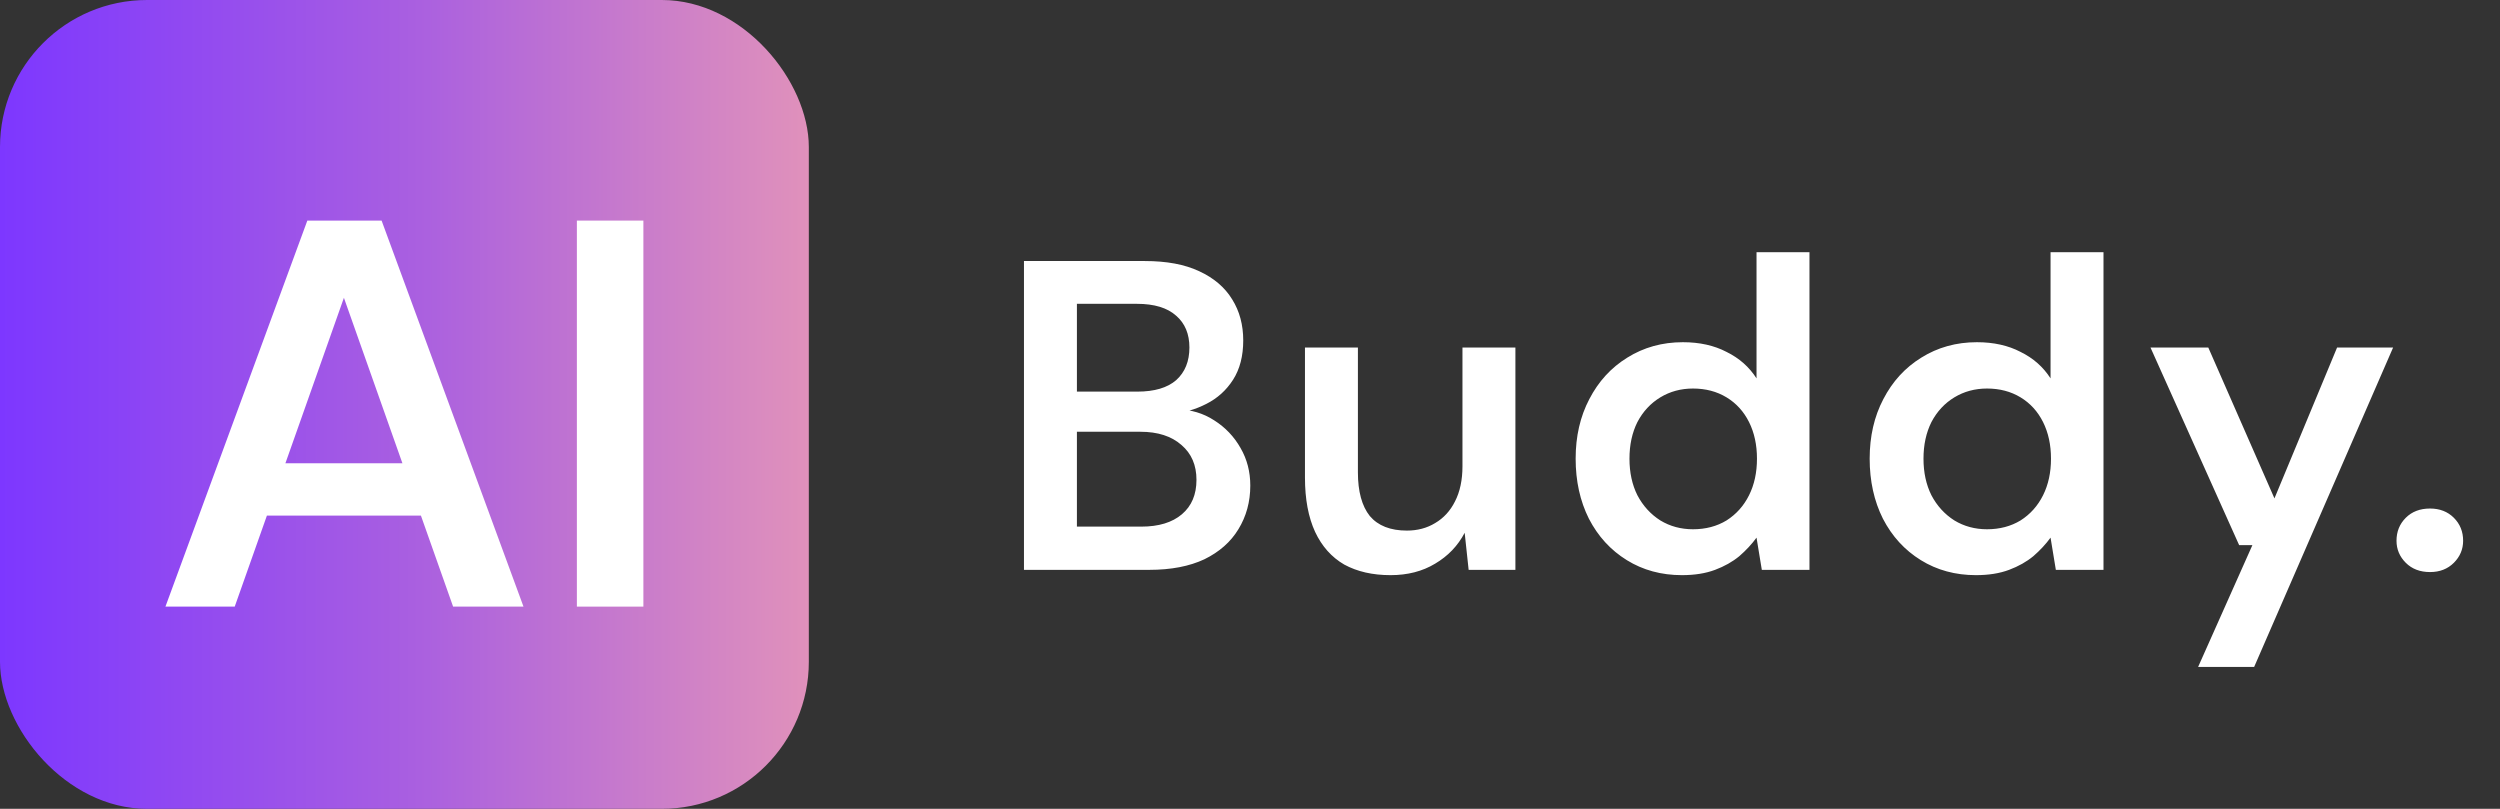 <svg width="136" height="44" viewBox="0 0 136 44" fill="none" xmlns="http://www.w3.org/2000/svg">
<rect x="0" y="0" width="136" height="44" fill="#333333" stroke="none"/>
<rect width="44" height="44" rx="8" fill="url(#paint0_linear_19688_310)"/>
<path d="M9 33L16.719 12H20.759L28.478 33H24.649L18.709 16.2L12.769 33H9ZM12.437 28.05L13.402 25.2H23.805L24.77 28.05H12.437Z" fill="white"/>
<path d="M31.382 33V12H35V33H31.382Z" fill="white"/>
<path d="M55.704 31V14.2H62.28C63.464 14.2 64.448 14.384 65.232 14.752C66.032 15.12 66.632 15.632 67.032 16.288C67.432 16.928 67.632 17.672 67.632 18.52C67.632 19.368 67.448 20.08 67.08 20.656C66.712 21.232 66.224 21.672 65.616 21.976C65.024 22.28 64.376 22.464 63.672 22.528L64.032 22.264C64.784 22.28 65.456 22.48 66.048 22.864C66.656 23.248 67.136 23.752 67.488 24.376C67.84 24.984 68.016 25.664 68.016 26.416C68.016 27.296 67.8 28.088 67.368 28.792C66.952 29.48 66.336 30.024 65.52 30.424C64.704 30.808 63.704 31 62.52 31H55.704ZM58.584 28.648H62.088C63.032 28.648 63.768 28.424 64.296 27.976C64.824 27.528 65.088 26.904 65.088 26.104C65.088 25.304 64.816 24.672 64.272 24.208C63.728 23.728 62.984 23.488 62.04 23.488H58.584V28.648ZM58.584 21.304H61.872C62.8 21.304 63.504 21.096 63.984 20.68C64.464 20.248 64.704 19.656 64.704 18.904C64.704 18.168 64.464 17.592 63.984 17.176C63.504 16.744 62.792 16.528 61.848 16.528H58.584V21.304ZM75.646 31.288C74.67 31.288 73.83 31.096 73.126 30.712C72.438 30.312 71.91 29.72 71.542 28.936C71.174 28.136 70.99 27.152 70.99 25.984V18.904H73.87V25.696C73.87 26.736 74.086 27.528 74.518 28.072C74.966 28.6 75.638 28.864 76.534 28.864C77.11 28.864 77.622 28.728 78.07 28.456C78.534 28.184 78.894 27.792 79.15 27.28C79.422 26.752 79.558 26.112 79.558 25.36V18.904H82.438V31H79.894L79.678 28.984C79.31 29.688 78.774 30.248 78.07 30.664C77.382 31.08 76.574 31.288 75.646 31.288ZM91.499 31.288C90.379 31.288 89.379 31.016 88.499 30.472C87.619 29.928 86.931 29.176 86.435 28.216C85.955 27.256 85.715 26.168 85.715 24.952C85.715 23.736 85.963 22.656 86.459 21.712C86.955 20.752 87.643 20 88.523 19.456C89.419 18.896 90.427 18.616 91.547 18.616C92.459 18.616 93.251 18.792 93.923 19.144C94.611 19.48 95.155 19.96 95.555 20.584V13.72H98.435V31H95.843L95.555 29.248C95.299 29.6 94.987 29.936 94.619 30.256C94.251 30.56 93.811 30.808 93.299 31C92.787 31.192 92.187 31.288 91.499 31.288ZM92.099 28.792C92.787 28.792 93.395 28.632 93.923 28.312C94.451 27.976 94.859 27.52 95.147 26.944C95.435 26.368 95.579 25.704 95.579 24.952C95.579 24.2 95.435 23.536 95.147 22.96C94.859 22.384 94.451 21.936 93.923 21.616C93.395 21.296 92.787 21.136 92.099 21.136C91.443 21.136 90.851 21.296 90.323 21.616C89.795 21.936 89.379 22.384 89.075 22.96C88.787 23.536 88.643 24.2 88.643 24.952C88.643 25.704 88.787 26.368 89.075 26.944C89.379 27.52 89.795 27.976 90.323 28.312C90.851 28.632 91.443 28.792 92.099 28.792ZM107.494 31.288C106.374 31.288 105.374 31.016 104.494 30.472C103.614 29.928 102.926 29.176 102.43 28.216C101.95 27.256 101.71 26.168 101.71 24.952C101.71 23.736 101.958 22.656 102.454 21.712C102.95 20.752 103.638 20 104.518 19.456C105.414 18.896 106.422 18.616 107.542 18.616C108.454 18.616 109.246 18.792 109.918 19.144C110.606 19.48 111.15 19.96 111.55 20.584V13.72H114.43V31H111.838L111.55 29.248C111.294 29.6 110.982 29.936 110.614 30.256C110.246 30.56 109.806 30.808 109.294 31C108.782 31.192 108.182 31.288 107.494 31.288ZM108.094 28.792C108.782 28.792 109.39 28.632 109.918 28.312C110.446 27.976 110.854 27.52 111.142 26.944C111.43 26.368 111.574 25.704 111.574 24.952C111.574 24.2 111.43 23.536 111.142 22.96C110.854 22.384 110.446 21.936 109.918 21.616C109.39 21.296 108.782 21.136 108.094 21.136C107.438 21.136 106.846 21.296 106.318 21.616C105.79 21.936 105.374 22.384 105.07 22.96C104.782 23.536 104.638 24.2 104.638 24.952C104.638 25.704 104.782 26.368 105.07 26.944C105.374 27.52 105.79 27.976 106.318 28.312C106.846 28.632 107.438 28.792 108.094 28.792ZM119.578 36.28L122.53 29.656H121.81L116.986 18.904H120.13L123.73 27.112L127.138 18.904H130.186L122.626 36.28H119.578ZM132.194 31.12C131.65 31.12 131.21 30.952 130.874 30.616C130.538 30.28 130.37 29.88 130.37 29.416C130.37 28.92 130.538 28.504 130.874 28.168C131.21 27.832 131.65 27.664 132.194 27.664C132.722 27.664 133.154 27.832 133.49 28.168C133.826 28.504 133.994 28.92 133.994 29.416C133.994 29.88 133.826 30.28 133.49 30.616C133.154 30.952 132.722 31.12 132.194 31.12Z" fill="white"/>
<defs>
<linearGradient id="paint0_linear_19688_310" x1="44" y1="22" x2="0" y2="22" gradientUnits="userSpaceOnUse">
<stop stop-color="#E091BB"/>
<stop offset="0.5" stop-color="#A85EE1"/>
<stop offset="1" stop-color="#7D37FF"/>
</linearGradient>
</defs>
</svg>
